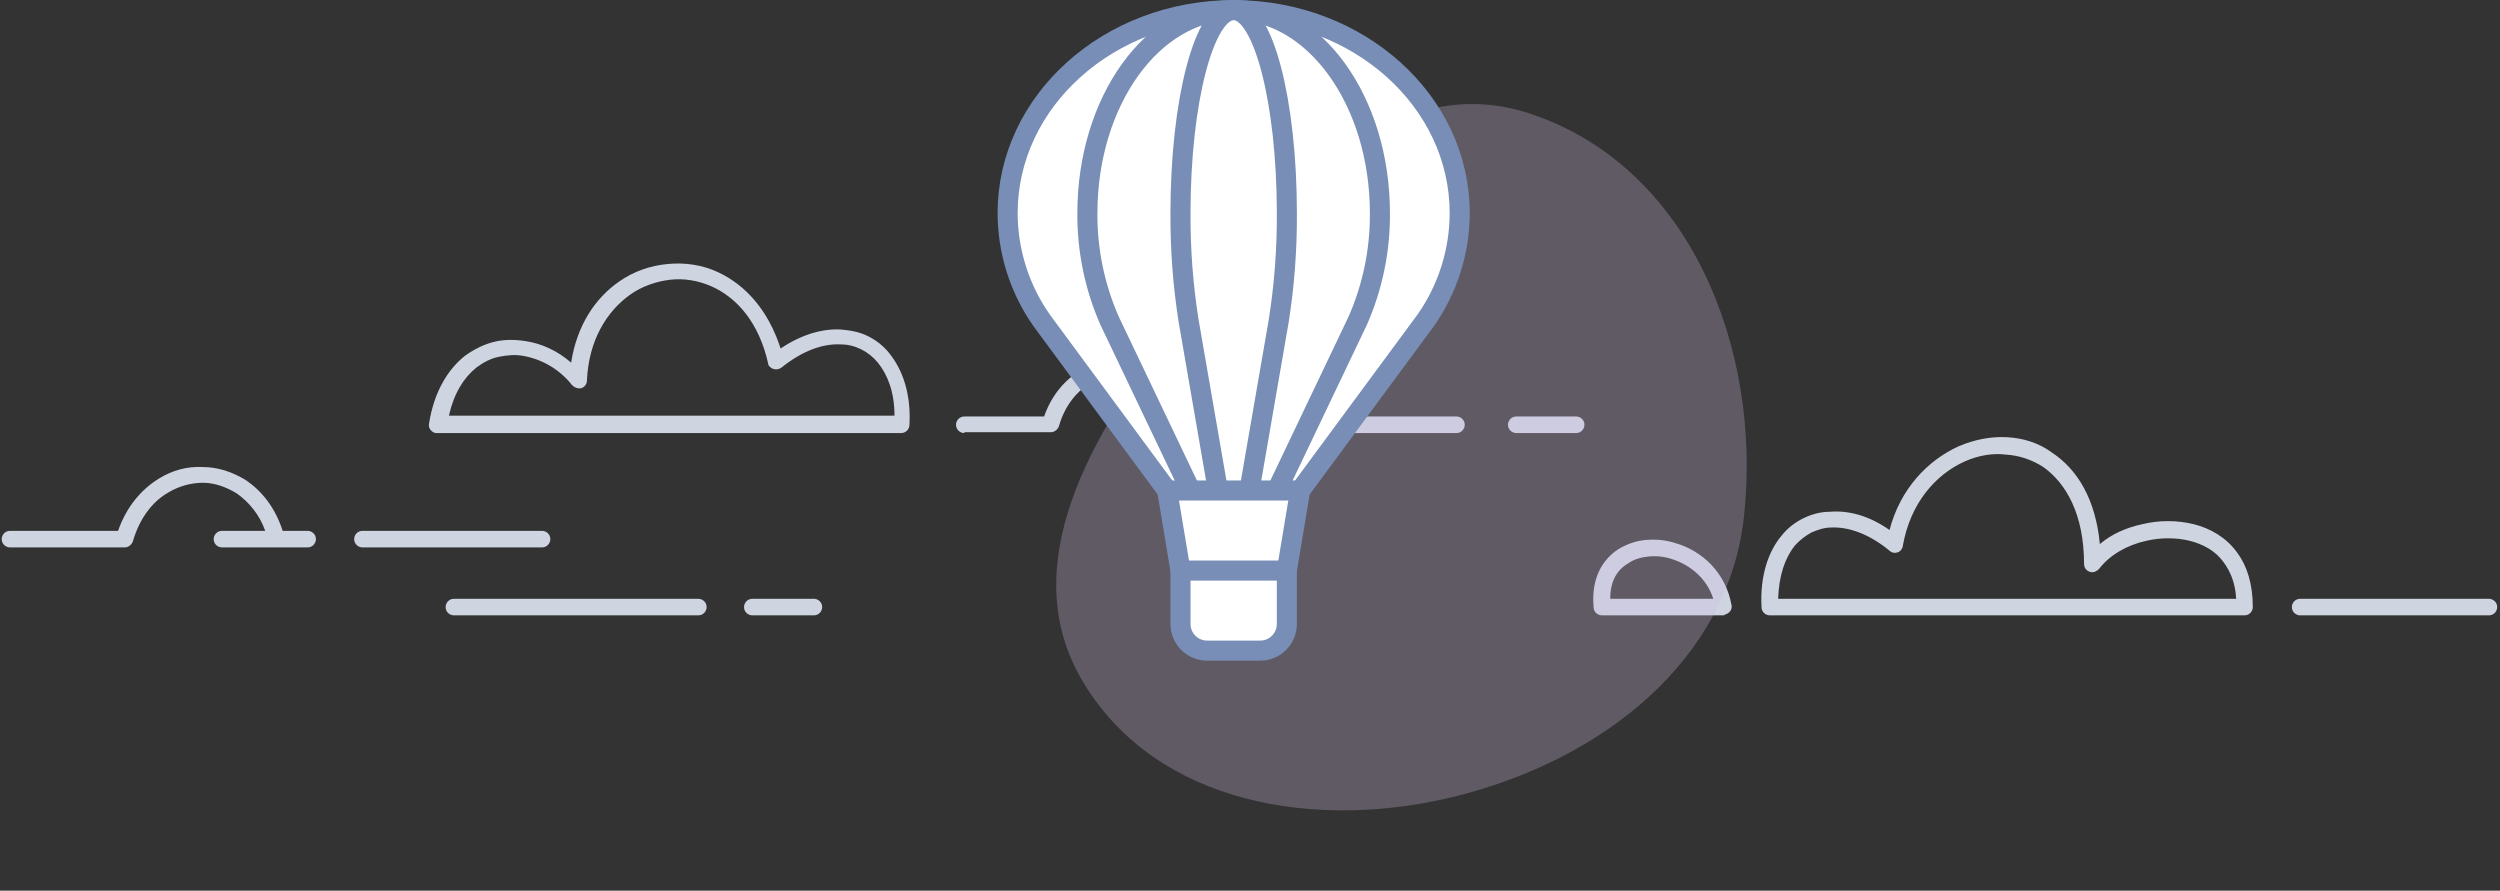 <svg width="247" height="88" viewBox="0 0 247 88" fill="none" xmlns="http://www.w3.org/2000/svg">
<rect x="0" y="0" width="247" height="88" fill="#333333" stroke="none"/>
<path d="M44.847 60.798C44.436 60.798 44.026 60.47 44.026 59.979C44.026 59.57 44.354 59.16 44.847 59.16H68.993C69.404 59.16 69.814 59.488 69.814 59.979C69.814 60.388 69.486 60.798 68.993 60.798H44.847ZM227.258 60.798C226.848 60.798 226.437 60.47 226.437 59.979C226.437 59.57 226.765 59.16 227.258 59.16H245.902C246.312 59.16 246.723 59.488 246.723 59.979C246.723 60.388 246.395 60.798 245.902 60.798H227.258ZM186.686 52.365C187.754 48.271 190.464 45.488 193.503 44.096C195.063 43.441 196.624 43.113 198.266 43.195C199.909 43.277 201.469 43.768 202.783 44.751C205.247 46.388 207.054 49.336 207.465 53.757C208.615 52.774 210.093 52.119 211.653 51.792C213.296 51.383 215.103 51.383 216.746 51.792C218.388 52.201 219.949 53.102 221.016 54.575C222.002 55.885 222.577 57.687 222.577 59.979C222.577 60.388 222.248 60.798 221.755 60.798H174.859C174.448 60.798 174.038 60.47 174.038 59.979C173.874 56.95 174.695 54.494 176.009 52.938C176.584 52.201 177.323 51.628 178.144 51.219C178.966 50.809 179.869 50.564 180.772 50.564C182.661 50.4 184.715 50.973 186.686 52.365ZM194.16 45.57C191.203 46.88 188.739 49.745 188 53.92C188 54.084 187.918 54.166 187.836 54.33C187.589 54.657 187.014 54.739 186.686 54.412C184.715 52.774 182.661 52.038 180.937 52.119C180.198 52.119 179.541 52.365 178.966 52.611C178.391 52.938 177.816 53.347 177.323 53.92C176.337 55.149 175.763 56.868 175.68 59.16H220.934C220.852 57.605 220.359 56.459 219.702 55.558C218.881 54.412 217.649 53.757 216.335 53.429C215.021 53.102 213.46 53.102 212.064 53.429C210.175 53.839 208.45 54.821 207.383 56.213C207.218 56.377 206.972 56.54 206.726 56.54C206.315 56.54 205.904 56.213 205.904 55.722C205.904 50.891 204.18 47.78 201.88 46.143C200.73 45.406 199.498 44.996 198.184 44.915C196.87 44.751 195.474 44.996 194.16 45.57ZM170.26 60.798H158.269C157.858 60.798 157.447 60.47 157.447 59.979C157.201 57.195 158.269 55.312 159.911 54.248C160.733 53.757 161.636 53.429 162.622 53.347C163.607 53.266 164.593 53.347 165.578 53.675C168.124 54.412 170.506 56.54 171.081 59.815C171.163 60.225 170.835 60.634 170.424 60.716C170.342 60.798 170.342 60.798 170.26 60.798ZM159.09 59.16H169.274C168.617 57.114 166.975 55.804 165.168 55.23C164.429 54.985 163.607 54.903 162.868 54.985C162.129 55.067 161.472 55.23 160.897 55.64C159.747 56.295 159.09 57.441 159.09 59.16ZM95.275 42.786C94.864 42.786 94.454 42.459 94.454 41.967C94.454 41.558 94.782 41.148 95.275 41.148H103.159C103.899 39.02 105.213 37.546 106.773 36.564C108.005 35.827 109.401 35.499 110.797 35.499C112.194 35.499 113.59 35.909 114.74 36.727C116.136 37.628 117.368 39.184 117.943 41.148H143.896C144.307 41.148 144.717 41.476 144.717 41.967C144.717 42.377 144.389 42.786 143.896 42.786H111.044C110.633 42.786 110.223 42.459 110.223 41.967C110.223 41.558 110.551 41.148 111.044 41.148H116.382C115.89 39.757 114.986 38.774 114.001 38.037C113.097 37.464 112.029 37.137 110.88 37.055C109.812 37.055 108.662 37.301 107.677 37.874C106.362 38.692 105.213 40.084 104.638 42.049C104.556 42.377 104.227 42.704 103.816 42.704H95.275V42.786ZM149.809 42.786C149.399 42.786 148.988 42.459 148.988 41.967C148.988 41.558 149.317 41.148 149.809 41.148H155.723C156.133 41.148 156.544 41.476 156.544 41.967C156.544 42.377 156.216 42.786 155.723 42.786H149.809ZM75.892 35.909C74.989 31.897 72.853 29.441 70.307 28.295C68.993 27.722 67.597 27.476 66.201 27.64C64.805 27.803 63.408 28.295 62.258 29.113C59.959 30.751 58.152 33.616 57.988 37.628C57.988 38.037 57.577 38.447 57.166 38.365C56.92 38.365 56.674 38.201 56.509 38.037C55.277 36.482 53.553 35.499 51.746 35.172C50.925 35.008 50.103 35.09 49.282 35.254C48.461 35.417 47.721 35.827 47.064 36.318C45.832 37.301 44.847 38.856 44.354 41.067H88.376C88.376 38.774 87.719 37.055 86.733 35.827C86.24 35.254 85.748 34.844 85.091 34.517C84.434 34.189 83.777 34.026 83.037 34.026C81.231 33.944 79.259 34.681 77.206 36.318C76.878 36.564 76.385 36.564 76.056 36.236C75.974 36.154 75.892 36.072 75.892 35.909ZM70.964 26.903C73.592 28.131 75.892 30.587 77.124 34.435C79.177 33.043 81.231 32.47 83.037 32.552C84.023 32.634 84.926 32.798 85.748 33.207C86.569 33.616 87.308 34.189 87.883 34.926C89.197 36.564 90.019 38.938 89.854 41.967C89.854 42.377 89.526 42.786 89.033 42.786H43.204C43.122 42.786 43.122 42.786 43.04 42.786C42.629 42.704 42.301 42.295 42.383 41.885C42.876 38.692 44.272 36.482 45.914 35.172C46.818 34.517 47.803 34.026 48.789 33.78C49.775 33.535 50.842 33.535 51.91 33.698C53.553 33.944 55.113 34.681 56.427 35.827C57.002 32.143 58.809 29.441 61.191 27.803C62.587 26.821 64.23 26.248 65.954 26.084C67.679 25.92 69.404 26.166 70.964 26.903ZM0.989 54.084C0.579 54.084 0.168 53.757 0.168 53.266C0.168 52.856 0.496 52.447 0.989 52.447H11.666C12.488 50.072 13.966 48.353 15.691 47.289C17.005 46.47 18.483 46.061 20.044 46.143C21.522 46.143 23 46.634 24.314 47.453C25.875 48.517 27.189 50.154 27.928 52.447H30.392C30.803 52.447 31.213 52.774 31.213 53.266C31.213 53.675 30.885 54.084 30.392 54.084H21.933C21.522 54.084 21.111 53.757 21.111 53.266C21.111 52.856 21.44 52.447 21.933 52.447H26.203C25.628 50.809 24.561 49.581 23.411 48.763C22.343 48.108 21.193 47.698 20.044 47.698C18.894 47.698 17.662 48.026 16.594 48.681C15.034 49.581 13.802 51.219 13.145 53.429C13.062 53.757 12.734 54.084 12.323 54.084H0.989ZM35.812 54.084C35.402 54.084 34.991 53.757 34.991 53.266C34.991 52.856 35.32 52.447 35.812 52.447H53.553C53.963 52.447 54.374 52.774 54.374 53.266C54.374 53.675 54.045 54.084 53.553 54.084H35.812ZM74.332 60.798C73.921 60.798 73.51 60.47 73.51 59.979C73.51 59.57 73.839 59.16 74.332 59.16H80.409C80.82 59.16 81.231 59.488 81.231 59.979C81.231 60.388 80.902 60.798 80.409 60.798H74.332Z" fill="#CED4E0"/>
<path fill-rule="evenodd" clip-rule="evenodd" d="M143.996 78.628C130.172 82.12 114.36 79.56 107.037 67.428C100.143 56.007 107.781 42.862 116.049 32.331C125.355 20.479 136.849 6.492 151.163 11.226C166.973 16.455 174.068 34.443 172.314 50.939C170.777 65.393 158.17 75.048 143.996 78.628Z" fill="#D0BAE0" fill-opacity="0.29"/>
<path d="M127.141 56.37V61.644C127.141 62.343 126.864 63.014 126.371 63.508C125.878 64.003 125.21 64.281 124.513 64.281H119.258C118.562 64.281 117.893 64.003 117.401 63.508C116.908 63.014 116.631 62.343 116.631 61.644V56.37L115.317 48.46L102.942 31.691C100.747 28.585 99.563 24.873 99.553 21.065C99.553 9.978 109.55 1 121.886 1C134.222 1 144.219 9.978 144.219 21.065C144.209 24.873 143.025 28.585 140.83 31.691L128.454 48.46L127.141 56.37Z" fill="white" stroke="#788EB6" stroke-width="1.983" stroke-linecap="round" stroke-linejoin="round"/>
<path d="M117.629 48.46L109.628 31.691C108.156 28.345 107.408 24.723 107.434 21.065C107.434 9.978 113.911 1 121.885 1C129.859 1 136.336 9.978 136.336 21.065C136.362 24.723 135.615 28.345 134.142 31.691L126.142 48.46" fill="white"/>
<path d="M117.629 48.46L109.628 31.691C108.156 28.345 107.408 24.723 107.434 21.065C107.434 9.978 113.911 1 121.885 1C129.859 1 136.336 9.978 136.336 21.065C136.362 24.723 135.615 28.345 134.142 31.691L126.142 48.46" stroke="#788EB6" stroke-width="1.983" stroke-linejoin="round"/>
<path d="M120.337 48.46L117.433 31.691C116.88 28.177 116.612 24.623 116.632 21.065C116.632 9.978 118.983 1 121.887 1C124.79 1 127.142 9.978 127.142 21.065C127.161 24.623 126.893 28.177 126.34 31.691L123.437 48.46" fill="white"/>
<path d="M120.337 48.46L117.433 31.691C116.88 28.177 116.612 24.623 116.632 21.065C116.632 9.978 118.983 1 121.887 1C124.79 1 127.142 9.978 127.142 21.065C127.161 24.623 126.893 28.177 126.34 31.691L123.437 48.46" stroke="#788EB6" stroke-width="1.983" stroke-linejoin="round"/>
<path d="M115.317 48.461H128.455" stroke="#788EB6" stroke-width="1.983" stroke-linecap="round" stroke-linejoin="round"/>
<path d="M116.631 56.371H127.141" stroke="#788EB6" stroke-width="1.983" stroke-linecap="round" stroke-linejoin="round"/>    
</svg>
